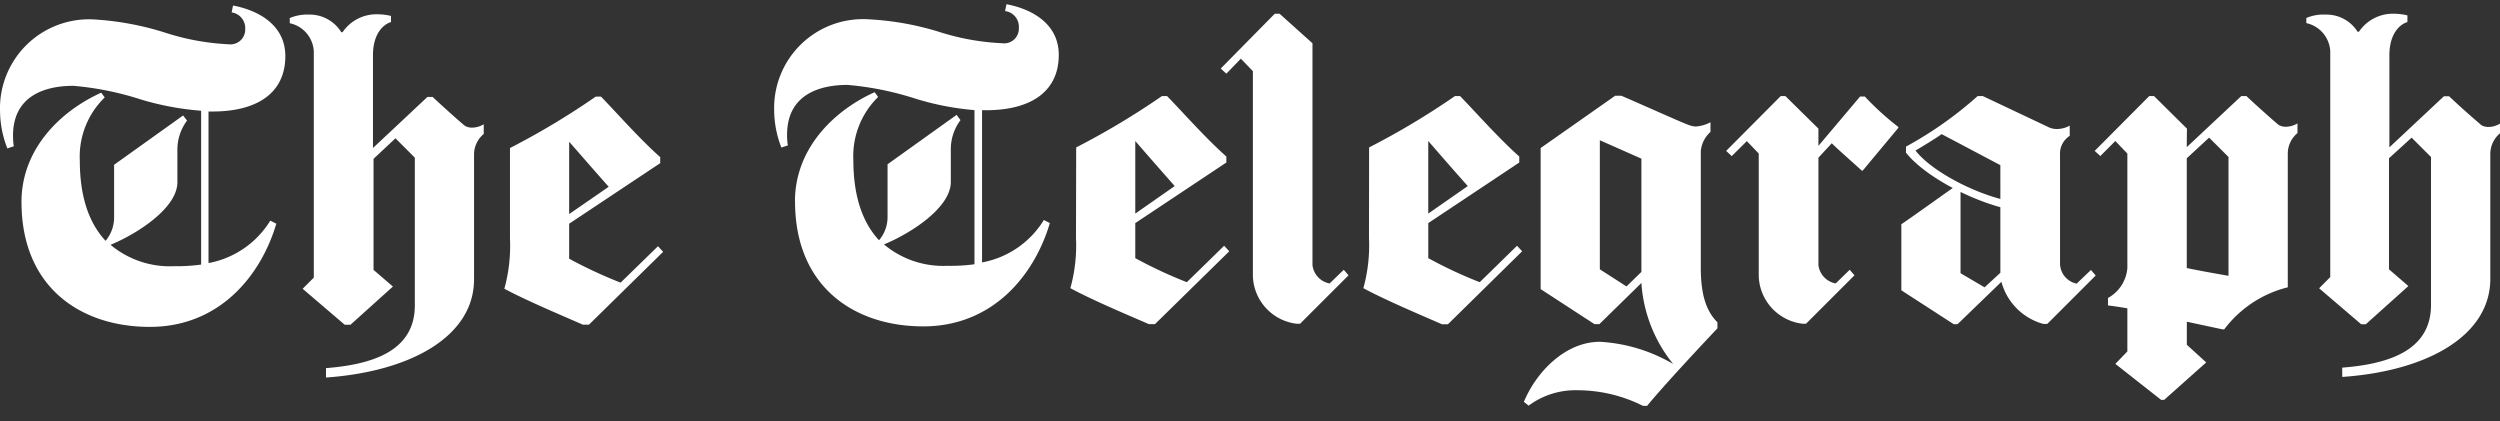 <svg xmlns="http://www.w3.org/2000/svg" width="89" height="15" fill="none"><rect width="100%" height="100%" fill="#333333" stroke="none"/><path fill="#fff" d="M.765 7.194c0-1.938 1.449-3.27 2.839-3.894l.124.169a2.935 2.935 0 0 0-.887 2.245c0 1.328.345 2.246.918 2.86.192-.23.3-.518.303-.818v-1.89l2.456-1.755.141.182a1.725 1.725 0 0 0-.344 1.035v1.159c0 .928-1.45 1.845-2.38 2.228a3.29 3.29 0 0 0 2.259.762 6.5 6.5 0 0 0 .966-.058V3.942a10.05 10.05 0 0 1-2.132-.397 10.864 10.864 0 0 0-2.414-.49c-.963 0-2.122.32-2.15 1.725 0 .134 0 .272.028.427l-.23.076a3.68 3.68 0 0 1-.26-1.297A3.17 3.17 0 0 1 3.304.69c.876.048 1.742.207 2.577.473a8.63 8.63 0 0 0 2.252.413.528.528 0 0 0 .597-.548.562.562 0 0 0-.483-.586l.048-.245c.9.169 1.863.69 1.863 1.8 0 1.297-.976 1.973-2.597 1.973h-.138v5.395a3.28 3.28 0 0 0 2.2-1.511l.214.11c-.552 1.86-2.031 3.673-4.504 3.673-2.473 0-4.567-1.42-4.567-4.442zm10.84 5.911c1.573-.124 3.163-.566 3.163-2.232v-5.26l-.69-.69-.78.732v3.953l.69.593-1.51 1.359h-.207l-1.497-1.28.397-.396V1.82a1.083 1.083 0 0 0-.856-.994V.643c.218-.092.454-.134.69-.124a1.324 1.324 0 0 1 1.145.628h.045a1.452 1.452 0 0 1 1.221-.638 2 2 0 0 1 .504.059v.217c-.259.076-.642.4-.642 1.176v3.308l1.939-1.818h.186c.138.138 1.035.948 1.159 1.035.075.04.16.06.245.058a.82.82 0 0 0 .414-.12v.345a.952.952 0 0 0-.345.73v4.443c0 2.032-2.246 3.284-5.27 3.498v-.335zm8.657-5.484 1.408-.972c-.49-.549-.994-1.132-1.408-1.604V7.62zM18.155 5.27a26.996 26.996 0 0 0 3.056-1.832h.183c.58.597 1.38 1.511 2.11 2.156v.214l-3.242 2.156V9.21c.593.322 1.204.606 1.832.852l1.331-1.297.183.2-2.642 2.594h-.214c-.869-.38-2.031-.869-2.797-1.28.16-.58.228-1.184.2-1.786V5.269zM28.3 7.176c0-1.938 1.451-3.273 2.838-3.894l.124.17a2.94 2.94 0 0 0-.883 2.241c0 1.328.345 2.249.914 2.86a1.27 1.27 0 0 0 .304-.815v-1.89l2.459-1.759.138.187a1.724 1.724 0 0 0-.345 1.034v1.166c0 .928-1.452 1.845-2.38 2.225.631.528 1.437.8 2.26.762a6.38 6.38 0 0 0 .962-.055V3.92a9.835 9.835 0 0 1-2.108-.41 10.81 10.81 0 0 0-2.414-.487c-.962 0-2.121.321-2.149 1.725 0 .135 0 .273.028.428l-.231.076a3.69 3.69 0 0 1-.256-1.3A3.163 3.163 0 0 1 30.86.684c.867.04 1.726.189 2.555.445a8.623 8.623 0 0 0 2.26.41.524.524 0 0 0 .596-.548.562.562 0 0 0-.49-.597L35.83.15c.9.17 1.862.69 1.862 1.804 0 1.297-.976 1.97-2.597 1.97h-.134v5.418a3.27 3.27 0 0 0 2.2-1.51l.214.11c-.552 1.859-2.032 3.677-4.505 3.677s-4.566-1.421-4.566-4.443m12.112.428 1.404-.98c-.483-.548-.993-1.128-1.404-1.604v2.584zm-2.104-2.356a27.254 27.254 0 0 0 3.053-1.828h.183c.58.597 1.38 1.507 2.11 2.152v.214l-3.242 2.156V9.19c.593.324 1.206.61 1.835.856l1.328-1.297.183.196-2.645 2.594h-.218c-.869-.376-2.028-.866-2.794-1.28.161-.58.229-1.184.2-1.786l.007-3.225zm8.412-3.708v7.895a.752.752 0 0 0 .61.656l.504-.487.17.197-1.725 1.724h-.124a1.765 1.765 0 0 1-1.556-1.69V2.534l-.428-.445-.517.534-.2-.183L45.383.488h.169l1.172 1.052zm4.122 6.064 1.407-.98c-.49-.548-.993-1.128-1.407-1.604v2.584zM48.74 5.248a26.968 26.968 0 0 0 3.056-1.828h.182c.58.597 1.38 1.507 2.108 2.152v.214l-3.239 2.156V9.19c.591.325 1.203.61 1.832.856l1.327-1.297.183.196-2.642 2.598h-.214c-.872-.38-2.031-.87-2.797-1.284.16-.58.228-1.184.2-1.786l.004-3.225zm9.694 4.432V5.648l-1.48-.655v4.594l.949.61.53-.517zm-3.587.61V5.27l2.655-1.863h.214c.61.259 2.2.976 2.384 1.035a.787.787 0 0 0 .272.062c.182-.014.36-.066.521-.152v.345c-.2.177-.323.424-.345.69v4.139c0 .976.197 1.552.593 1.949v.213c-.562.594-1.907 2.032-2.504 2.76h-.148a5.209 5.209 0 0 0-2.314-.555 2.798 2.798 0 0 0-1.756.548l-.169-.135c.445-1.072 1.48-2.138 2.704-2.138a5.776 5.776 0 0 1 2.611.79 5.1 5.1 0 0 1-1.131-2.884l-1.497 1.466h-.173l-1.917-1.248zm9.889-4.676v3.821a.755.755 0 0 0 .614.655l.5-.486.169.197-1.725 1.724h-.12a1.766 1.766 0 0 1-1.563-1.69v-4.37l-.424-.441-.538.534-.197-.186 1.942-1.952h.166l1.176 1.159v.614l1.483-1.756h.169c.368.392.767.755 1.193 1.083v.031l-1.27 1.525h-.03c-.345-.318-.81-.718-1.07-.976l-.475.514zm6.477 1.456V5.88l-2.09-1.105c-.17.125-.735.473-.932.583.504.656 1.831 1.404 3.022 1.725v-.014zm-1.418-.294v2.949l.855.504.563-.518V7.376c-1.266-.345-2.76-1.176-3.36-1.942V5.22c.917-.5 1.773-1.104 2.552-1.8h.183l2.29 1.083c.106.058.225.09.345.09a.934.934 0 0 0 .459-.121v.365a.745.745 0 0 0-.345.67v3.87a.738.738 0 0 0 .593.72l.507-.486.17.197-1.725 1.724h-.138a2.125 2.125 0 0 1-1.494-1.5l-1.562 1.51h-.135l-1.865-1.207V7.983c.444-.3 1.38-.976 1.865-1.314l.242.107zm9.54 3.042V5.589l-.69-.69-.796.735v3.908c.504.107 1.207.228 1.48.276h.007zm-1.486-4.58L79.79 3.42h.183c.138.138 1.034.945 1.158 1.035a.53.53 0 0 0 .245.058.82.82 0 0 0 .414-.12v.344a.959.959 0 0 0-.345.735v4.756a4.05 4.05 0 0 0-2.262 1.497h-.062l-1.27-.272v.82l.69.629-1.497 1.334h-.107l-1.631-1.283.428-.441v-1.535a12.673 12.673 0 0 0-.69-.104v-.265a1.335 1.335 0 0 0 .69-1.062v-4.08l-.428-.446-.535.535-.2-.183 1.942-1.952h.17l1.172 1.159-.007.659zm5.533 7.85c1.572-.124 3.162-.566 3.162-2.232V5.59l-.69-.69-.806.734v3.953l.69.597-1.515 1.359h-.165l-1.497-1.28.396-.4V1.82a1.083 1.083 0 0 0-.851-.997V.64a1.55 1.55 0 0 1 .69-.12 1.307 1.307 0 0 1 1.134.61h.048A1.46 1.46 0 0 1 85.2.488c.17 0 .339.02.504.059v.238c-.259.076-.638.397-.642 1.176v3.284l1.942-1.818h.183a30.39 30.39 0 0 0 1.159 1.035c.076.04.162.06.248.058A.807.807 0 0 0 89 4.4v.345a.963.963 0 0 0-.345.734v4.446c0 2.028-2.245 3.284-5.27 3.494l-.003-.331z"/></svg>